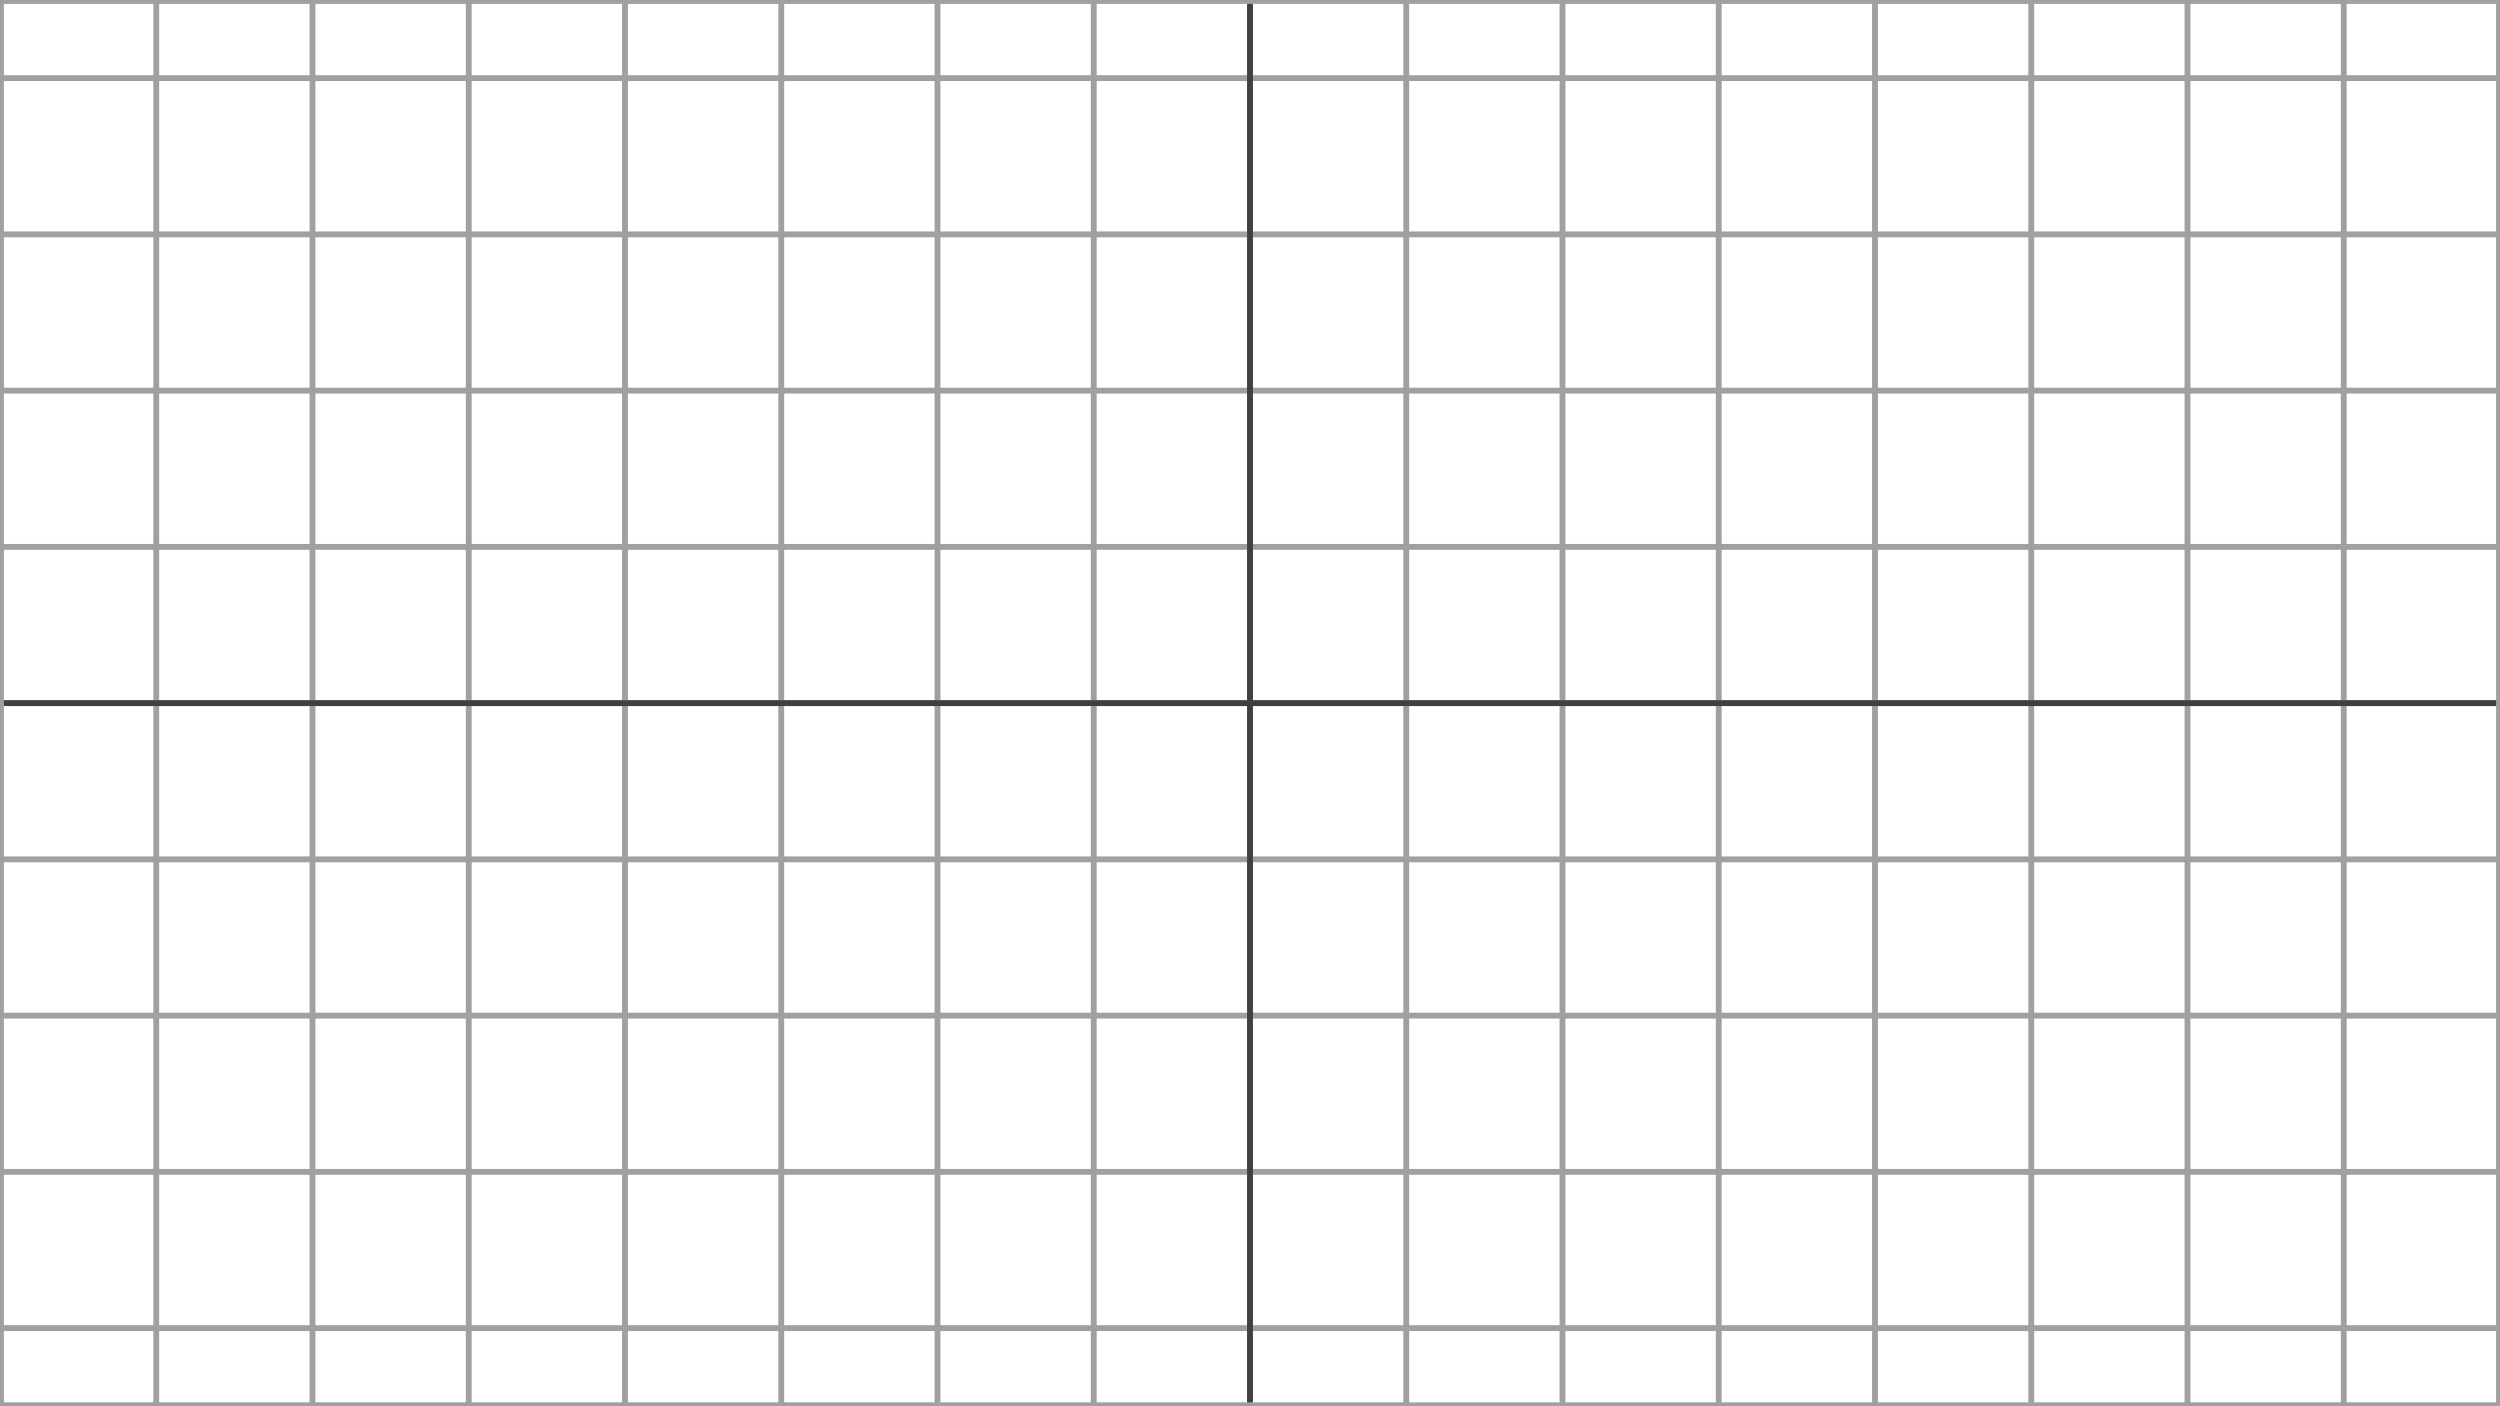 <svg width="640" height="360" viewBox="0 0 640 360" fill="none" xmlns="http://www.w3.org/2000/svg">
<rect x="0" y="0" width="640" height="360" fill="#808080" stroke="none"/>
<g clip-path="url(#clip0_1351_5812)">
<path d="M640 0H0V360H640V0Z" fill="white"/>
<g clip-path="url(#clip1_1351_5812)">
<path d="M0 20H640" stroke="#A0A0A0" stroke-width="1.5"/>
<path d="M0 60H640" stroke="#A0A0A0" stroke-width="1.5"/>
<path d="M0 100H640" stroke="#A0A0A0" stroke-width="1.5"/>
<path d="M0 140H640" stroke="#A0A0A0" stroke-width="1.5"/>
<path d="M0 180H640" stroke="#A0A0A0" stroke-width="1.5"/>
<path d="M0 220H640" stroke="#A0A0A0" stroke-width="1.5"/>
<path d="M0 260H640" stroke="#A0A0A0" stroke-width="1.5"/>
<path d="M0 300H640" stroke="#A0A0A0" stroke-width="1.5"/>
<path d="M0 340H640" stroke="#A0A0A0" stroke-width="1.5"/>
<path d="M0 0V360" stroke="#A0A0A0" stroke-width="1.5"/>
<path d="M40 0V360" stroke="#A0A0A0" stroke-width="1.5"/>
<path d="M80 0V360" stroke="#A0A0A0" stroke-width="1.5"/>
<path d="M120 0V360" stroke="#A0A0A0" stroke-width="1.5"/>
<path d="M160 0V360" stroke="#A0A0A0" stroke-width="1.5"/>
<path d="M200 0V360" stroke="#A0A0A0" stroke-width="1.5"/>
<path d="M240 0V360" stroke="#A0A0A0" stroke-width="1.5"/>
<path d="M280 0V360" stroke="#A0A0A0" stroke-width="1.5"/>
<path d="M320 0V360" stroke="#A0A0A0" stroke-width="1.5"/>
<path d="M360 0V360" stroke="#A0A0A0" stroke-width="1.5"/>
<path d="M400 0V360" stroke="#A0A0A0" stroke-width="1.5"/>
<path d="M440 0V360" stroke="#A0A0A0" stroke-width="1.5"/>
<path d="M480 0V360" stroke="#A0A0A0" stroke-width="1.5"/>
<path d="M520 0V360" stroke="#A0A0A0" stroke-width="1.5"/>
<path d="M560 0V360" stroke="#A0A0A0" stroke-width="1.5"/>
<path d="M600 0V360" stroke="#A0A0A0" stroke-width="1.5"/>
<path d="M640 0V360" stroke="#A0A0A0" stroke-width="1.5"/>
</g>
<path d="M0 180H640" stroke="#404040" stroke-width="1.5"/>
<path d="M320 0V360" stroke="#404040" stroke-width="1.5"/>
<path d="M640 0H0V360H640V0Z" stroke="#A0A0A0" stroke-width="2"/>
</g>
<defs>
<clipPath id="clip0_1351_5812">
<rect width="640" height="360" fill="white"/>
</clipPath>
<clipPath id="clip1_1351_5812">
<rect width="640" height="360" fill="white"/>
</clipPath>
</defs>
</svg>
